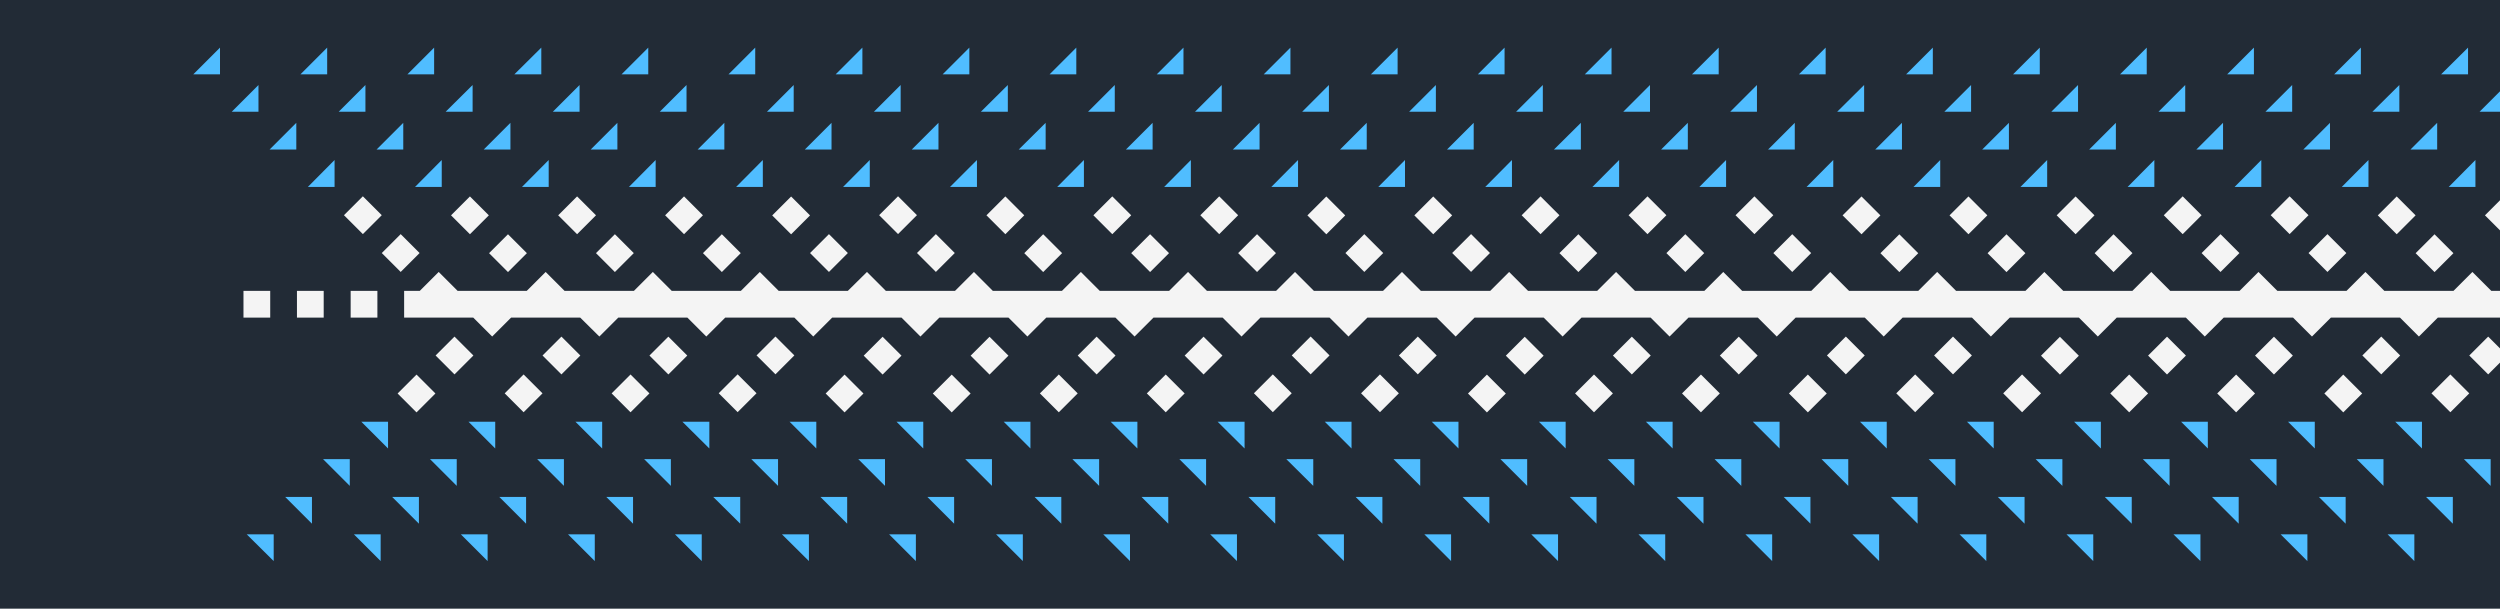 <?xml version="1.0" encoding="UTF-8"?>
<svg id="a" xmlns="http://www.w3.org/2000/svg" version="1.1" viewBox="0 0 1150 280">
  <defs>
    <style>
      .cls-1 {
        fill: none;
      }

      .cls-1, .cls-2, .cls-3, .cls-4 {
        stroke-width: 0px;
      }

      .cls-2 {
        fill: #f4f4f4;
      }

      .cls-3 {
        fill: #50bdff;
      }

      .cls-4 {
        fill: #222b36;
      }
    </style>
  </defs>
  <g id="b">
    <rect class="cls-4" x="0" y="0" width="1150" height="280"/>
  </g>
  <g>
    <rect class="cls-2" x="178.2" y="110.3" width="12.3" height="12.3" transform="translate(136.3 -96.3) rotate(45)"/>
    <rect class="cls-2" x="160.8" y="92.9" width="12.3" height="12.3" transform="translate(118.9 -89.1) rotate(45)"/>
    <rect class="cls-2" x="136.6" y="133.8" width="12.3" height="12.3"/>
    <rect class="cls-2" x="161.3" y="133.8" width="12.3" height="12.3"/>
    <rect class="cls-2" x="112" y="133.8" width="12.3" height="12.3"/>
    <rect class="cls-2" x="498.3" y="157.4" width="12.3" height="12.3" transform="translate(32.1 404.6) rotate(-45)"/>
    <rect class="cls-2" x="252.1" y="157.4" width="12.3" height="12.3" transform="translate(-40 230.5) rotate(-45)"/>
    <rect class="cls-2" x="449" y="157.4" width="12.3" height="12.3" transform="translate(17.7 369.8) rotate(-45)"/>
    <rect class="cls-2" x="276.7" y="110.3" width="12.3" height="12.3" transform="translate(.5 234.1) rotate(-45)"/>
    <polygon class="cls-3" points="153.9 73.6 153.9 86 141.6 86 153.9 73.6"/>
    <polygon class="cls-3" points="136.3 56.5 136.3 68.8 124 68.8 136.3 56.5"/>
    <polygon class="cls-3" points="118.9 39.1 118.9 51.4 106.6 51.4 118.9 39.1"/>
    <polygon class="cls-3" points="101.2 21.9 101.2 34.2 88.9 34.2 101.2 21.9"/>
    <rect class="cls-2" x="227.5" y="110.3" width="12.3" height="12.3" transform="translate(150.8 -131.1) rotate(45)"/>
    <rect class="cls-2" x="210.1" y="92.9" width="12.3" height="12.3" transform="translate(133.3 -123.9) rotate(45)"/>
    <polygon class="cls-3" points="203.2 73.6 203.2 86 190.9 86 203.2 73.6"/>
    <polygon class="cls-3" points="185.5 56.5 185.5 68.8 173.2 68.8 185.5 56.5"/>
    <polygon class="cls-3" points="168.1 39.1 168.1 51.4 155.8 51.4 168.1 39.1"/>
    <polygon class="cls-3" points="150.5 21.9 150.5 34.2 138.2 34.2 150.5 21.9"/>
    <rect class="cls-2" x="259.3" y="92.9" width="12.3" height="12.3" transform="translate(147.8 -158.7) rotate(45)"/>
    <polygon class="cls-3" points="252.4 73.6 252.4 86 240.1 86 252.4 73.6"/>
    <polygon class="cls-3" points="234.8 56.5 234.8 68.8 222.5 68.8 234.8 56.5"/>
    <polygon class="cls-3" points="217.4 39.1 217.4 51.4 205 51.4 217.4 39.1"/>
    <polygon class="cls-3" points="199.7 21.9 199.7 34.2 187.4 34.2 199.7 21.9"/>
    <rect class="cls-2" x="325.9" y="110.3" width="12.3" height="12.3" transform="translate(179.6 -200.7) rotate(45)"/>
    <rect class="cls-2" x="308.5" y="92.9" width="12.3" height="12.3" transform="translate(162.2 -193.5) rotate(45)"/>
    <polygon class="cls-3" points="301.6 73.6 301.6 86 289.3 86 301.6 73.6"/>
    <polygon class="cls-3" points="284 56.5 284 68.8 271.7 68.8 284 56.5"/>
    <polygon class="cls-3" points="266.6 39.1 266.6 51.4 254.3 51.4 266.6 39.1"/>
    <polygon class="cls-3" points="249 21.9 249 34.2 236.6 34.2 249 21.9"/>
    <rect class="cls-2" x="301.3" y="157.4" width="12.3" height="12.3" transform="translate(-25.6 265.3) rotate(-45)"/>
    <rect class="cls-2" x="283.9" y="174.8" width="12.3" height="12.3" transform="translate(-43 258.1) rotate(-45)"/>
    <polygon class="cls-3" points="277 206.3 277 194 264.7 194 277 206.3"/>
    <polygon class="cls-3" points="259.4 223.5 259.4 211.2 247.1 211.2 259.4 223.5"/>
    <polygon class="cls-3" points="242 240.9 242 228.6 229.7 228.6 242 240.9"/>
    <polygon class="cls-3" points="224.3 258.1 224.3 245.8 212 245.8 224.3 258.1"/>
    <rect class="cls-2" x="202.9" y="157.4" width="12.3" height="12.3" transform="translate(-54.4 195.7) rotate(-45)"/>
    <rect class="cls-2" x="185.4" y="174.8" width="12.3" height="12.3" transform="translate(-71.8 188.5) rotate(-45)"/>
    <polygon class="cls-3" points="178.5 206.3 178.5 194 166.2 194 178.5 206.3"/>
    <polygon class="cls-3" points="160.9 223.5 160.9 211.2 148.6 211.2 160.9 223.5"/>
    <polygon class="cls-3" points="143.5 240.9 143.5 228.6 131.2 228.6 143.5 240.9"/>
    <polygon class="cls-3" points="125.9 258.1 125.9 245.8 113.5 245.8 125.9 258.1"/>
    <rect class="cls-2" x="234.7" y="174.8" width="12.3" height="12.3" transform="translate(-57.4 223.3) rotate(-45)"/>
    <polygon class="cls-3" points="227.8 206.3 227.8 194 215.5 194 227.8 206.3"/>
    <polygon class="cls-3" points="210.1 223.5 210.1 211.2 197.8 211.2 210.1 223.5"/>
    <polygon class="cls-3" points="192.7 240.9 192.7 228.6 180.4 228.6 192.7 240.9"/>
    <polygon class="cls-3" points="175.1 258.1 175.1 245.8 162.8 245.8 175.1 258.1"/>
    <rect class="cls-2" x="375.2" y="110.3" width="12.3" height="12.3" transform="translate(194 -235.6) rotate(45)"/>
    <rect class="cls-2" x="357.8" y="92.9" width="12.3" height="12.3" transform="translate(176.6 -228.3) rotate(45)"/>
    <polygon class="cls-3" points="350.9 73.6 350.9 86 338.6 86 350.9 73.6"/>
    <polygon class="cls-3" points="333.2 56.5 333.2 68.8 320.9 68.8 333.2 56.5"/>
    <polygon class="cls-3" points="315.8 39.1 315.8 51.4 303.5 51.4 315.8 39.1"/>
    <polygon class="cls-3" points="298.2 21.9 298.2 34.2 285.9 34.2 298.2 21.9"/>
    <rect class="cls-2" x="424.4" y="110.3" width="12.3" height="12.3" transform="translate(208.4 -270.4) rotate(45)"/>
    <rect class="cls-2" x="407" y="92.9" width="12.3" height="12.3" transform="translate(191 -263.2) rotate(45)"/>
    <polygon class="cls-3" points="400.1 73.6 400.1 86 387.8 86 400.1 73.6"/>
    <polygon class="cls-3" points="382.5 56.5 382.5 68.8 370.2 68.8 382.5 56.5"/>
    <polygon class="cls-3" points="365.1 39.1 365.1 51.4 352.8 51.4 365.1 39.1"/>
    <polygon class="cls-3" points="347.4 21.9 347.4 34.2 335.1 34.2 347.4 21.9"/>
    <rect class="cls-2" x="473.7" y="110.3" width="12.3" height="12.3" transform="translate(222.9 -305.2) rotate(45)"/>
    <rect class="cls-2" x="456.3" y="92.9" width="12.3" height="12.3" transform="translate(205.5 -298) rotate(45)"/>
    <polygon class="cls-3" points="449.4 73.6 449.4 86 437 86 449.4 73.6"/>
    <polygon class="cls-3" points="431.7 56.5 431.7 68.8 419.4 68.8 431.7 56.5"/>
    <polygon class="cls-3" points="414.3 39.1 414.3 51.4 402 51.4 414.3 39.1"/>
    <polygon class="cls-3" points="396.7 21.9 396.7 34.2 384.4 34.2 396.7 21.9"/>
    <rect class="cls-2" x="522.9" y="110.3" width="12.3" height="12.3" transform="translate(237.3 -340) rotate(45)"/>
    <rect class="cls-2" x="505.5" y="92.9" width="12.3" height="12.3" transform="translate(219.9 -332.8) rotate(45)"/>
    <polygon class="cls-3" points="498.6 73.6 498.6 86 486.3 86 498.6 73.6"/>
    <polygon class="cls-3" points="481 56.5 481 68.8 468.6 68.8 481 56.5"/>
    <polygon class="cls-3" points="463.6 39.1 463.6 51.4 451.2 51.4 463.6 39.1"/>
    <polygon class="cls-3" points="445.9 21.9 445.9 34.2 433.6 34.2 445.9 21.9"/>
    <rect class="cls-2" x="480.9" y="174.8" width="12.3" height="12.3" transform="translate(14.7 397.4) rotate(-45)"/>
    <polygon class="cls-3" points="474 206.3 474 194 461.7 194 474 206.3"/>
    <polygon class="cls-3" points="456.3 223.5 456.3 211.2 444 211.2 456.3 223.5"/>
    <polygon class="cls-3" points="438.9 240.9 438.9 228.6 426.6 228.6 438.9 240.9"/>
    <polygon class="cls-3" points="421.3 258.1 421.3 245.8 409 245.8 421.3 258.1"/>
    <rect class="cls-2" x="350.6" y="157.4" width="12.3" height="12.3" transform="translate(-11.2 300.1) rotate(-45)"/>
    <rect class="cls-2" x="333.2" y="174.8" width="12.3" height="12.3" transform="translate(-28.6 292.9) rotate(-45)"/>
    <polygon class="cls-3" points="326.3 206.3 326.3 194 313.9 194 326.3 206.3"/>
    <polygon class="cls-3" points="308.6 223.5 308.6 211.2 296.3 211.2 308.6 223.5"/>
    <polygon class="cls-3" points="291.2 240.9 291.2 228.6 278.9 228.6 291.2 240.9"/>
    <polygon class="cls-3" points="273.6 258.1 273.6 245.8 261.3 245.8 273.6 258.1"/>
    <rect class="cls-2" x="399.8" y="157.4" width="12.3" height="12.3" transform="translate(3.3 335) rotate(-45)"/>
    <rect class="cls-2" x="382.4" y="174.8" width="12.3" height="12.3" transform="translate(-14.2 327.8) rotate(-45)"/>
    <polygon class="cls-3" points="375.5 206.3 375.5 194 363.2 194 375.5 206.3"/>
    <polygon class="cls-3" points="357.9 223.5 357.9 211.2 345.6 211.2 357.9 223.5"/>
    <polygon class="cls-3" points="340.5 240.9 340.5 228.6 328.1 228.6 340.5 240.9"/>
    <polygon class="cls-3" points="322.8 258.1 322.8 245.8 310.5 245.8 322.8 258.1"/>
    <rect class="cls-2" x="431.6" y="174.8" width="12.3" height="12.3" transform="translate(.3 362.6) rotate(-45)"/>
    <polygon class="cls-3" points="424.7 206.3 424.7 194 412.4 194 424.7 206.3"/>
    <polygon class="cls-3" points="407.1 223.5 407.1 211.2 394.8 211.2 407.1 223.5"/>
    <polygon class="cls-3" points="389.7 240.9 389.7 228.6 377.4 228.6 389.7 240.9"/>
    <polygon class="cls-3" points="372.1 258.1 372.1 245.8 359.7 245.8 372.1 258.1"/>
    <line class="cls-1" x1="319.3" y1="189.2" x2="318.8" y2="189.2"/>
    <g>
      <rect class="cls-2" x="843" y="157.4" width="12.3" height="12.3" transform="translate(133 648.3) rotate(-45)"/>
      <rect class="cls-2" x="596.8" y="157.4" width="12.3" height="12.3" transform="translate(60.9 474.2) rotate(-45)"/>
      <rect class="cls-2" x="793.7" y="157.4" width="12.3" height="12.3" transform="translate(118.6 613.5) rotate(-45)"/>
      <rect class="cls-2" x="621.4" y="110.3" width="12.3" height="12.3" transform="translate(101.5 477.8) rotate(-45)"/>
      <rect class="cls-2" x="572.1" y="110.3" width="12.3" height="12.3" transform="translate(251.7 -374.8) rotate(45)"/>
      <rect class="cls-2" x="554.7" y="92.9" width="12.3" height="12.3" transform="translate(234.3 -367.6) rotate(45)"/>
      <polygon class="cls-3" points="547.8 73.6 547.8 86 535.5 86 547.8 73.6"/>
      <polygon class="cls-3" points="530.2 56.5 530.2 68.8 517.9 68.8 530.2 56.5"/>
      <polygon class="cls-3" points="512.8 39.1 512.8 51.4 500.5 51.4 512.8 39.1"/>
      <polygon class="cls-3" points="495.1 21.9 495.1 34.2 482.8 34.2 495.1 21.9"/>
      <rect class="cls-2" x="604" y="92.9" width="12.3" height="12.3" transform="translate(248.7 -402.4) rotate(45)"/>
      <polygon class="cls-3" points="597.1 73.6 597.1 86 584.8 86 597.1 73.6"/>
      <polygon class="cls-3" points="579.4 56.5 579.4 68.8 567.1 68.8 579.4 56.5"/>
      <polygon class="cls-3" points="562 39.1 562 51.4 549.7 51.4 562 39.1"/>
      <polygon class="cls-3" points="544.4 21.9 544.4 34.2 532.1 34.2 544.4 21.9"/>
      <rect class="cls-2" x="670.6" y="110.3" width="12.3" height="12.3" transform="translate(280.5 -444.5) rotate(45)"/>
      <rect class="cls-2" x="653.2" y="92.9" width="12.3" height="12.3" transform="translate(263.1 -437.2) rotate(45)"/>
      <polygon class="cls-3" points="646.3 73.6 646.3 86 634 86 646.3 73.6"/>
      <polygon class="cls-3" points="628.7 56.5 628.7 68.8 616.4 68.8 628.7 56.5"/>
      <polygon class="cls-3" points="611.3 39.1 611.3 51.4 599 51.4 611.3 39.1"/>
      <polygon class="cls-3" points="593.6 21.9 593.6 34.2 581.3 34.2 593.6 21.9"/>
      <rect class="cls-2" x="646" y="157.4" width="12.3" height="12.3" transform="translate(75.4 509) rotate(-45)"/>
      <rect class="cls-2" x="628.6" y="174.8" width="12.3" height="12.3" transform="translate(58 501.8) rotate(-45)"/>
      <polygon class="cls-3" points="621.7 206.3 621.7 194 609.4 194 621.7 206.3"/>
      <polygon class="cls-3" points="604.1 223.5 604.1 211.2 591.7 211.2 604.1 223.5"/>
      <polygon class="cls-3" points="586.6 240.9 586.6 228.6 574.3 228.6 586.6 240.9"/>
      <polygon class="cls-3" points="569 258.1 569 245.8 556.7 245.8 569 258.1"/>
      <rect class="cls-2" x="547.5" y="157.4" width="12.3" height="12.3" transform="translate(46.5 439.4) rotate(-45)"/>
      <rect class="cls-2" x="530.1" y="174.8" width="12.3" height="12.3" transform="translate(29.1 432.2) rotate(-45)"/>
      <polygon class="cls-3" points="523.2 206.3 523.2 194 510.9 194 523.2 206.3"/>
      <polygon class="cls-3" points="505.6 223.5 505.6 211.2 493.3 211.2 505.6 223.5"/>
      <polygon class="cls-3" points="488.2 240.9 488.2 228.6 475.9 228.6 488.2 240.9"/>
      <polygon class="cls-3" points="470.5 258.1 470.5 245.8 458.2 245.8 470.5 258.1"/>
      <rect class="cls-2" x="579.4" y="174.8" width="12.3" height="12.3" transform="translate(43.5 467) rotate(-45)"/>
      <polygon class="cls-3" points="572.5 206.3 572.5 194 560.1 194 572.5 206.3"/>
      <polygon class="cls-3" points="554.8 223.5 554.8 211.2 542.5 211.2 554.8 223.5"/>
      <polygon class="cls-3" points="537.4 240.9 537.4 228.6 525.1 228.6 537.4 240.9"/>
      <polygon class="cls-3" points="519.8 258.1 519.8 245.8 507.5 245.8 519.8 258.1"/>
      <rect class="cls-2" x="719.9" y="110.3" width="12.3" height="12.3" transform="translate(295 -479.3) rotate(45)"/>
      <rect class="cls-2" x="702.5" y="92.9" width="12.3" height="12.3" transform="translate(277.6 -472.1) rotate(45)"/>
      <polygon class="cls-3" points="695.5 73.6 695.5 86 683.2 86 695.5 73.6"/>
      <polygon class="cls-3" points="677.9 56.5 677.9 68.8 665.6 68.8 677.9 56.5"/>
      <polygon class="cls-3" points="660.5 39.1 660.5 51.4 648.2 51.4 660.5 39.1"/>
      <polygon class="cls-3" points="642.9 21.9 642.9 34.2 630.6 34.2 642.9 21.9"/>
      <rect class="cls-2" x="769.1" y="110.3" width="12.3" height="12.3" transform="translate(309.4 -514.1) rotate(45)"/>
      <rect class="cls-2" x="751.7" y="92.9" width="12.3" height="12.3" transform="translate(292 -506.9) rotate(45)"/>
      <polygon class="cls-3" points="744.8 73.6 744.8 86 732.5 86 744.8 73.6"/>
      <polygon class="cls-3" points="727.2 56.5 727.2 68.8 714.8 68.8 727.2 56.5"/>
      <polygon class="cls-3" points="709.7 39.1 709.7 51.4 697.4 51.4 709.7 39.1"/>
      <polygon class="cls-3" points="692.1 21.9 692.1 34.2 679.8 34.2 692.1 21.9"/>
      <rect class="cls-2" x="818.3" y="110.3" width="12.3" height="12.3" transform="translate(323.8 -548.9) rotate(45)"/>
      <rect class="cls-2" x="800.9" y="92.9" width="12.3" height="12.3" transform="translate(306.4 -541.7) rotate(45)"/>
      <polygon class="cls-3" points="794 73.6 794 86 781.7 86 794 73.6"/>
      <polygon class="cls-3" points="776.4 56.5 776.4 68.8 764.1 68.8 776.4 56.5"/>
      <polygon class="cls-3" points="759 39.1 759 51.4 746.7 51.4 759 39.1"/>
      <polygon class="cls-3" points="741.3 21.9 741.3 34.2 729 34.2 741.3 21.9"/>
      <rect class="cls-2" x="867.6" y="110.3" width="12.3" height="12.3" transform="translate(338.2 -583.7) rotate(45)"/>
      <rect class="cls-2" x="850.2" y="92.9" width="12.3" height="12.3" transform="translate(320.8 -576.5) rotate(45)"/>
      <polygon class="cls-3" points="843.3 73.6 843.3 86 831 86 843.3 73.6"/>
      <polygon class="cls-3" points="825.6 56.5 825.6 68.8 813.3 68.8 825.6 56.5"/>
      <polygon class="cls-3" points="808.2 39.1 808.2 51.4 795.9 51.4 808.2 39.1"/>
      <polygon class="cls-3" points="790.6 21.9 790.6 34.2 778.3 34.2 790.6 21.9"/>
      <rect class="cls-2" x="825.5" y="174.8" width="12.3" height="12.3" transform="translate(115.6 641.1) rotate(-45)"/>
      <polygon class="cls-3" points="818.6 206.3 818.6 194 806.3 194 818.6 206.3"/>
      <polygon class="cls-3" points="801 223.5 801 211.2 788.7 211.2 801 223.5"/>
      <polygon class="cls-3" points="783.6 240.9 783.6 228.6 771.3 228.6 783.6 240.9"/>
      <polygon class="cls-3" points="766 258.1 766 245.8 753.7 245.8 766 258.1"/>
      <rect class="cls-2" x="695.2" y="157.4" width="12.3" height="12.3" transform="translate(89.8 543.9) rotate(-45)"/>
      <rect class="cls-2" x="677.8" y="174.8" width="12.3" height="12.3" transform="translate(72.4 536.7) rotate(-45)"/>
      <polygon class="cls-3" points="670.9 206.3 670.9 194 658.6 194 670.9 206.3"/>
      <polygon class="cls-3" points="653.3 223.5 653.3 211.2 641 211.2 653.3 223.5"/>
      <polygon class="cls-3" points="635.9 240.9 635.9 228.6 623.6 228.6 635.9 240.9"/>
      <polygon class="cls-3" points="618.2 258.1 618.2 245.8 605.9 245.8 618.2 258.1"/>
      <rect class="cls-2" x="744.5" y="157.4" width="12.3" height="12.3" transform="translate(104.2 578.7) rotate(-45)"/>
      <rect class="cls-2" x="727.1" y="174.8" width="12.3" height="12.3" transform="translate(86.8 571.5) rotate(-45)"/>
      <polygon class="cls-3" points="720.2 206.3 720.2 194 707.9 194 720.2 206.3"/>
      <polygon class="cls-3" points="702.5 223.5 702.5 211.2 690.2 211.2 702.5 223.5"/>
      <polygon class="cls-3" points="685.1 240.9 685.1 228.6 672.8 228.6 685.1 240.9"/>
      <polygon class="cls-3" points="667.5 258.1 667.5 245.8 655.2 245.8 667.5 258.1"/>
      <rect class="cls-2" x="776.3" y="174.8" width="12.3" height="12.3" transform="translate(101.2 606.3) rotate(-45)"/>
      <polygon class="cls-3" points="769.4 206.3 769.4 194 757.1 194 769.4 206.3"/>
      <polygon class="cls-3" points="751.8 223.5 751.8 211.2 739.5 211.2 751.8 223.5"/>
      <polygon class="cls-3" points="734.4 240.9 734.4 228.6 722.1 228.6 734.4 240.9"/>
      <polygon class="cls-3" points="716.7 258.1 716.7 245.8 704.4 245.8 716.7 258.1"/>
      <line class="cls-1" x1="664" y1="189.2" x2="663.4" y2="189.2"/>
    </g>
    <g>
      <rect class="cls-2" x="1187.6" y="157.4" width="12.3" height="12.3" transform="translate(234 892) rotate(-45)"/>
      <polygon class="cls-2" points="1244.5 133.8 1235.8 125.1 1227.1 133.8 1195.3 133.8 1186.6 125.1 1177.9 133.8 1146 133.8 1137.3 125.1 1128.6 133.8 1096.8 133.8 1088.1 125.1 1079.4 133.8 1047.6 133.8 1038.9 125.1 1030.2 133.8 998.3 133.8 989.6 125.1 980.9 133.8 949.1 133.8 940.4 125.1 931.7 133.8 912.2 133.8 899.8 133.8 891.1 125.1 882.4 133.8 875.2 133.8 850.6 133.8 841.9 125.1 833.2 133.8 801.4 133.8 792.7 125.1 784 133.8 752.1 133.8 743.4 125.1 734.7 133.8 702.9 133.8 694.2 125.1 685.5 133.8 653.6 133.8 644.9 125.1 636.2 133.8 604.4 133.8 595.7 125.1 587 133.8 567.5 133.8 555.2 133.8 546.5 125.1 537.8 133.8 530.5 133.8 505.9 133.8 497.2 125.1 488.5 133.8 456.7 133.8 448 125.1 439.3 133.8 407.5 133.8 398.8 125.1 390 133.8 358.2 133.8 349.5 125.1 340.8 133.8 309 133.8 300.3 125.1 291.6 133.8 259.7 133.8 251 125.1 242.3 133.8 210.5 133.8 201.8 125.1 193.1 133.8 185.9 133.8 185.9 146.1 217.7 146.1 226.4 154.8 235.1 146.1 266.9 146.1 275.7 154.8 284.4 146.1 316.2 146.1 324.9 154.8 333.6 146.1 365.4 146.1 374.1 154.8 382.8 146.1 414.7 146.1 423.4 154.8 432.1 146.1 463.9 146.1 472.6 154.8 481.3 146.1 513.1 146.1 521.9 154.8 530.6 146.1 562.4 146.1 571.1 154.8 579.8 146.1 611.6 146.1 620.3 154.8 629 146.1 660.9 146.1 669.6 154.8 678.3 146.1 710.1 146.1 718.8 154.8 727.5 146.1 759.3 146.1 768 154.8 776.7 146.1 808.6 146.1 817.3 154.8 826 146.1 857.8 146.1 866.5 154.8 875.2 146.1 907.1 146.1 915.8 154.8 924.5 146.1 956.3 146.1 965 154.8 973.7 146.1 1005.5 146.1 1014.2 154.8 1022.9 146.1 1054.8 146.1 1063.5 154.8 1072.2 146.1 1104 146.1 1112.7 154.8 1121.4 146.1 1153.3 146.1 1162 154.8 1170.7 146.1 1202.5 146.1 1211.2 154.8 1219.9 146.1 1256.8 146.1 1256.8 133.8 1244.5 133.8"/>
      <rect class="cls-2" x="941.4" y="157.4" width="12.3" height="12.3" transform="translate(161.9 718) rotate(-45)"/>
      <rect class="cls-2" x="1138.4" y="157.4" width="12.3" height="12.3" transform="translate(219.6 857.2) rotate(-45)"/>
      <rect class="cls-2" x="966.1" y="110.3" width="12.3" height="12.3" transform="translate(202.4 721.6) rotate(-45)"/>
      <rect class="cls-2" x="916.8" y="110.3" width="12.3" height="12.3" transform="translate(352.7 -618.5) rotate(45)"/>
      <rect class="cls-2" x="899.4" y="92.9" width="12.3" height="12.3" transform="translate(335.2 -611.3) rotate(45)"/>
      <polygon class="cls-3" points="892.5 73.6 892.5 86 880.2 86 892.5 73.6"/>
      <polygon class="cls-3" points="874.9 56.5 874.9 68.8 862.6 68.8 874.9 56.5"/>
      <polygon class="cls-3" points="857.5 39.1 857.5 51.4 845.1 51.4 857.5 39.1"/>
      <polygon class="cls-3" points="839.8 21.9 839.8 34.2 827.5 34.2 839.8 21.9"/>
      <rect class="cls-2" x="948.6" y="92.9" width="12.3" height="12.3" transform="translate(349.7 -646.1) rotate(45)"/>
      <polygon class="cls-3" points="941.7 73.6 941.7 86 929.4 86 941.7 73.6"/>
      <polygon class="cls-3" points="924.1 56.5 924.1 68.8 911.8 68.8 924.1 56.5"/>
      <polygon class="cls-3" points="906.7 39.1 906.7 51.4 894.4 51.4 906.7 39.1"/>
      <polygon class="cls-3" points="889.1 21.9 889.1 34.2 876.8 34.2 889.1 21.9"/>
      <rect class="cls-2" x="1015.3" y="110.3" width="12.3" height="12.3" transform="translate(381.5 -688.2) rotate(45)"/>
      <rect class="cls-2" x="997.9" y="92.9" width="12.3" height="12.3" transform="translate(364.1 -681) rotate(45)"/>
      <polygon class="cls-3" points="991 73.6 991 86 978.7 86 991 73.6"/>
      <polygon class="cls-3" points="973.3 56.5 973.3 68.8 961 68.8 973.3 56.5"/>
      <polygon class="cls-3" points="955.9 39.1 955.9 51.4 943.6 51.4 955.9 39.1"/>
      <polygon class="cls-3" points="938.3 21.9 938.3 34.2 926 34.2 938.3 21.9"/>
      <rect class="cls-2" x="990.7" y="157.4" width="12.3" height="12.3" transform="translate(176.3 752.8) rotate(-45)"/>
      <rect class="cls-2" x="973.3" y="174.8" width="12.3" height="12.3" transform="translate(158.9 745.6) rotate(-45)"/>
      <polygon class="cls-3" points="966.4 206.3 966.4 194 954.1 194 966.4 206.3"/>
      <polygon class="cls-3" points="948.7 223.5 948.7 211.2 936.4 211.2 948.7 223.5"/>
      <polygon class="cls-3" points="931.3 240.9 931.3 228.6 919 228.6 931.3 240.9"/>
      <polygon class="cls-3" points="913.7 258.1 913.7 245.8 901.4 245.8 913.7 258.1"/>
      <rect class="cls-2" x="892.2" y="157.4" width="12.3" height="12.3" transform="translate(147.5 683.1) rotate(-45)"/>
      <rect class="cls-2" x="874.8" y="174.8" width="12.3" height="12.3" transform="translate(130.1 675.9) rotate(-45)"/>
      <polygon class="cls-3" points="867.9 206.3 867.9 194 855.6 194 867.9 206.3"/>
      <polygon class="cls-3" points="850.2 223.5 850.2 211.2 837.9 211.2 850.2 223.5"/>
      <polygon class="cls-3" points="832.8 240.9 832.8 228.6 820.5 228.6 832.8 240.9"/>
      <polygon class="cls-3" points="815.2 258.1 815.2 245.8 802.9 245.8 815.2 258.1"/>
      <rect class="cls-2" x="924" y="174.8" width="12.3" height="12.3" transform="translate(144.5 710.7) rotate(-45)"/>
      <polygon class="cls-3" points="917.1 206.3 917.1 194 904.8 194 917.1 206.3"/>
      <polygon class="cls-3" points="899.5 223.5 899.5 211.2 887.2 211.2 899.5 223.5"/>
      <polygon class="cls-3" points="882.1 240.9 882.1 228.6 869.8 228.6 882.1 240.9"/>
      <polygon class="cls-3" points="864.4 258.1 864.4 245.8 852.1 245.8 864.4 258.1"/>
      <rect class="cls-2" x="1064.5" y="110.3" width="12.3" height="12.3" transform="translate(395.9 -723) rotate(45)"/>
      <rect class="cls-2" x="1047.1" y="92.9" width="12.3" height="12.3" transform="translate(378.5 -715.8) rotate(45)"/>
      <polygon class="cls-3" points="1040.2 73.6 1040.2 86 1027.9 86 1040.2 73.6"/>
      <polygon class="cls-3" points="1022.6 56.5 1022.6 68.8 1010.3 68.8 1022.6 56.5"/>
      <polygon class="cls-3" points="1005.2 39.1 1005.2 51.4 992.9 51.4 1005.2 39.1"/>
      <polygon class="cls-3" points="987.5 21.9 987.5 34.2 975.2 34.2 987.5 21.9"/>
      <rect class="cls-2" x="1113.8" y="110.3" width="12.3" height="12.3" transform="translate(410.3 -757.8) rotate(45)"/>
      <rect class="cls-2" x="1096.4" y="92.9" width="12.3" height="12.3" transform="translate(392.9 -750.6) rotate(45)"/>
      <polygon class="cls-3" points="1089.5 73.6 1089.5 86 1077.2 86 1089.5 73.6"/>
      <polygon class="cls-3" points="1071.8 56.5 1071.8 68.8 1059.5 68.8 1071.8 56.5"/>
      <polygon class="cls-3" points="1054.4 39.1 1054.4 51.4 1042.1 51.4 1054.4 39.1"/>
      <polygon class="cls-3" points="1036.8 21.9 1036.8 34.2 1024.5 34.2 1036.8 21.9"/>
      <rect class="cls-2" x="1163" y="110.3" width="12.3" height="12.3" transform="translate(424.8 -792.6) rotate(45)"/>
      <rect class="cls-2" x="1145.6" y="92.9" width="12.3" height="12.3" transform="translate(407.4 -785.4) rotate(45)"/>
      <polygon class="cls-3" points="1138.7 73.6 1138.7 86 1126.4 86 1138.7 73.6"/>
      <polygon class="cls-3" points="1121.1 56.5 1121.1 68.8 1108.8 68.8 1121.1 56.5"/>
      <polygon class="cls-3" points="1103.7 39.1 1103.7 51.4 1091.3 51.4 1103.7 39.1"/>
      <polygon class="cls-3" points="1086 21.9 1086 34.2 1073.7 34.2 1086 21.9"/>
      <rect class="cls-2" x="1212.2" y="110.3" width="12.3" height="12.3" transform="translate(439.2 -827.4) rotate(45)"/>
      <rect class="cls-2" x="1194.8" y="92.9" width="12.3" height="12.3" transform="translate(421.8 -820.2) rotate(45)"/>
      <polygon class="cls-3" points="1187.9 73.6 1187.9 86 1175.6 86 1187.9 73.6"/>
      <polygon class="cls-3" points="1170.3 56.5 1170.3 68.8 1158 68.8 1170.3 56.5"/>
      <polygon class="cls-3" points="1152.9 39.1 1152.9 51.4 1140.6 51.4 1152.9 39.1"/>
      <polygon class="cls-3" points="1135.3 21.9 1135.3 34.2 1122.9 34.2 1135.3 21.9"/>
      <rect class="cls-2" x="1170.2" y="174.8" width="12.3" height="12.3" transform="translate(216.6 884.8) rotate(-45)"/>
      <polygon class="cls-3" points="1163.3 206.3 1163.3 194 1151 194 1163.3 206.3"/>
      <polygon class="cls-3" points="1145.7 223.5 1145.7 211.2 1133.4 211.2 1145.7 223.5"/>
      <polygon class="cls-3" points="1128.3 240.9 1128.3 228.6 1116 228.6 1128.3 240.9"/>
      <polygon class="cls-3" points="1110.6 258.1 1110.6 245.8 1098.3 245.8 1110.6 258.1"/>
      <rect class="cls-2" x="1039.9" y="157.4" width="12.3" height="12.3" transform="translate(190.7 787.6) rotate(-45)"/>
      <rect class="cls-2" x="1022.5" y="174.8" width="12.3" height="12.3" transform="translate(173.3 780.4) rotate(-45)"/>
      <polygon class="cls-3" points="1015.6 206.3 1015.6 194 1003.3 194 1015.6 206.3"/>
      <polygon class="cls-3" points="998 223.5 998 211.2 985.7 211.2 998 223.5"/>
      <polygon class="cls-3" points="980.6 240.9 980.6 228.6 968.2 228.6 980.6 240.9"/>
      <polygon class="cls-3" points="962.9 258.1 962.9 245.8 950.6 245.8 962.9 258.1"/>
      <rect class="cls-2" x="1089.2" y="157.4" width="12.3" height="12.3" transform="translate(205.2 822.4) rotate(-45)"/>
      <rect class="cls-2" x="1071.7" y="174.8" width="12.3" height="12.3" transform="translate(187.8 815.2) rotate(-45)"/>
      <polygon class="cls-3" points="1064.8 206.3 1064.8 194 1052.5 194 1064.8 206.3"/>
      <polygon class="cls-3" points="1047.2 223.5 1047.2 211.2 1034.9 211.2 1047.2 223.5"/>
      <polygon class="cls-3" points="1029.8 240.9 1029.8 228.6 1017.5 228.6 1029.8 240.9"/>
      <polygon class="cls-3" points="1012.2 258.1 1012.2 245.8 999.8 245.8 1012.2 258.1"/>
      <rect class="cls-2" x="1121" y="174.8" width="12.3" height="12.3" transform="translate(202.2 850) rotate(-45)"/>
      <polygon class="cls-3" points="1114.1 206.3 1114.1 194 1101.8 194 1114.1 206.3"/>
      <polygon class="cls-3" points="1096.4 223.5 1096.4 211.2 1084.1 211.2 1096.4 223.5"/>
      <polygon class="cls-3" points="1079 240.9 1079 228.6 1066.7 228.6 1079 240.9"/>
      <polygon class="cls-3" points="1061.4 258.1 1061.4 245.8 1049.1 245.8 1061.4 258.1"/>
      <line class="cls-1" x1="1008.7" y1="189.2" x2="1008.1" y2="189.2"/>
    </g>
  </g>
</svg>